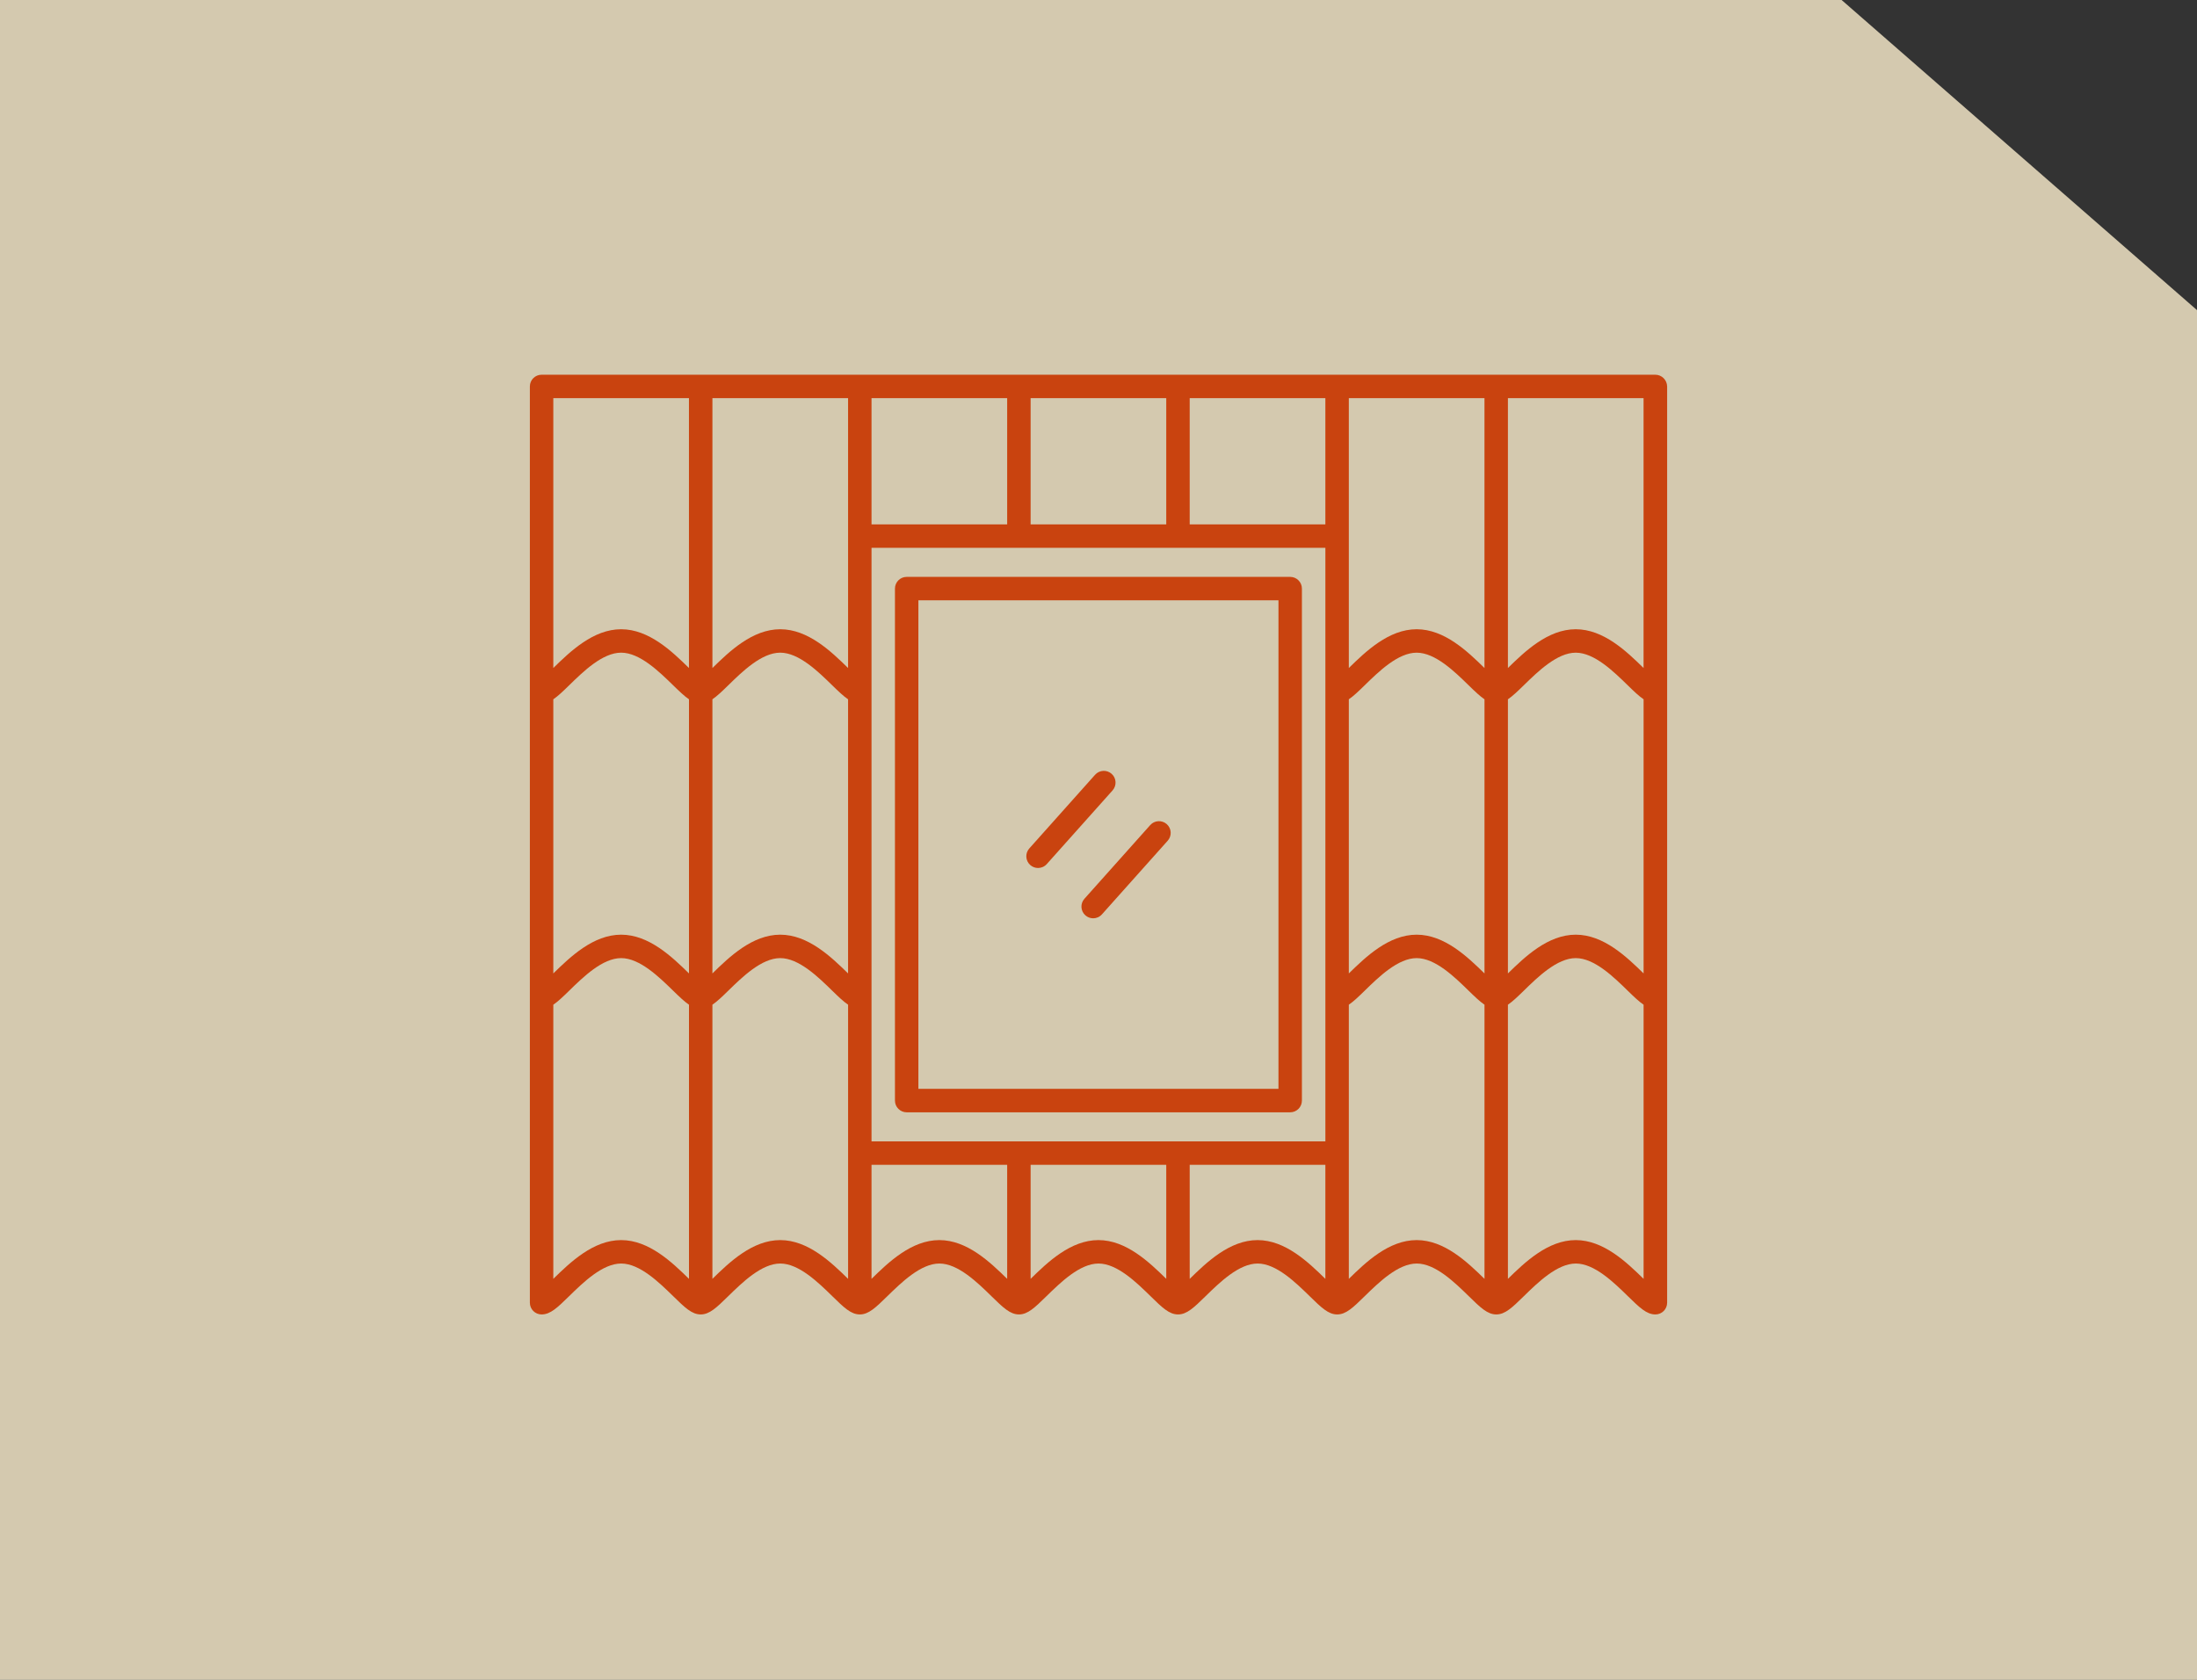 <svg width="170" height="130" viewBox="0 0 170 130" fill="none" xmlns="http://www.w3.org/2000/svg">
<rect x="0" y="0" width="170" height="130" fill="#333333" stroke="none"/>
<path d="M0 130H170V77V24L142.5 0H71.25H0V130Z" fill="#FCEFCE" fill-opacity="0.8"/>
<path d="M128.083 29H41.907C41.406 29 41 29.406 41 29.907V100.818C41 101.32 41.406 101.725 41.907 101.725C42.592 101.725 43.136 101.194 44.038 100.312C45.128 99.245 46.622 97.785 48.064 97.785C49.505 97.785 50.998 99.246 52.09 100.312C52.991 101.194 53.535 101.725 54.219 101.725C54.904 101.725 55.449 101.194 56.35 100.312C57.441 99.245 58.934 97.785 60.376 97.785C61.817 97.785 63.31 99.245 64.402 100.312C65.303 101.194 65.848 101.725 66.532 101.725C67.216 101.725 67.761 101.194 68.662 100.312C69.753 99.246 71.247 97.785 72.688 97.785C74.13 97.785 75.623 99.245 76.714 100.312C77.616 101.194 78.16 101.725 78.845 101.725C79.529 101.725 80.073 101.194 80.975 100.312C82.065 99.246 83.559 97.785 85.001 97.785C86.442 97.785 87.936 99.246 89.026 100.312C89.926 101.194 90.47 101.725 91.155 101.725C91.841 101.725 92.384 101.193 93.288 100.311C94.378 99.245 95.872 97.785 97.313 97.785C98.753 97.785 100.246 99.245 101.338 100.311C102.239 101.193 102.784 101.725 103.469 101.725C104.154 101.725 104.698 101.194 105.599 100.312C106.69 99.246 108.184 97.785 109.625 97.785C111.065 97.785 112.559 99.245 113.65 100.311C114.551 101.193 115.096 101.725 115.782 101.725C116.466 101.725 117.01 101.193 117.912 100.312C119.003 99.245 120.497 97.785 121.937 97.785C123.378 97.785 124.871 99.245 125.962 100.312C126.864 101.193 127.408 101.725 128.093 101.725C128.595 101.725 129 101.32 129 100.818V29.907C128.99 29.406 128.585 29 128.083 29ZM121.928 72.335C119.772 72.335 117.99 74.054 116.68 75.335V54.119C117.037 53.875 117.418 53.513 117.904 53.038C118.995 51.972 120.489 50.511 121.929 50.511C123.37 50.511 124.863 51.972 125.954 53.038C126.44 53.513 126.821 53.876 127.178 54.119V75.334C125.866 74.053 124.084 72.335 121.928 72.335ZM109.618 72.335C107.461 72.335 105.68 74.054 104.37 75.335V54.119C104.727 53.875 105.108 53.513 105.593 53.038C106.683 51.972 108.177 50.511 109.619 50.511C111.059 50.511 112.552 51.971 113.643 53.038C114.13 53.513 114.511 53.876 114.868 54.12V75.335C113.555 74.055 111.774 72.335 109.618 72.335ZM67.437 88.331V42.394H102.556V88.331H67.437ZM60.373 72.335C58.217 72.335 56.434 74.055 55.125 75.335V54.119C55.481 53.875 55.862 53.513 56.348 53.038C57.439 51.971 58.933 50.51 60.373 50.51C61.814 50.51 63.308 51.971 64.398 53.038C64.884 53.513 65.265 53.875 65.622 54.119V75.334C64.313 74.054 62.53 72.335 60.373 72.335ZM48.063 72.335C45.906 72.335 44.124 74.055 42.814 75.335V54.119C43.171 53.875 43.552 53.513 44.038 53.038C45.128 51.971 46.622 50.51 48.064 50.51C49.504 50.51 50.998 51.971 52.09 53.038C52.576 53.512 52.956 53.875 53.312 54.118V75.333C52.001 74.053 50.219 72.335 48.063 72.335ZM127.176 51.697C125.866 50.416 124.084 48.697 121.928 48.697C119.772 48.697 117.99 50.417 116.68 51.697V30.814H127.176V51.697ZM114.866 51.698C113.557 50.418 111.775 48.697 109.618 48.697C107.461 48.697 105.68 50.416 104.37 51.697V41.488V30.814H114.866V51.698ZM102.555 40.581H92.057V30.814H102.555V40.581ZM90.243 40.581H79.747V30.814H90.243V40.581ZM77.933 40.581H67.437V30.814H77.933V40.581ZM65.623 41.488V51.698C64.313 50.417 62.53 48.697 60.374 48.697C58.218 48.697 56.435 50.417 55.126 51.698V30.814H65.623V41.488ZM53.31 51.697C52.001 50.416 50.219 48.697 48.063 48.697C45.906 48.697 44.124 50.417 42.814 51.697V30.814H53.31V51.697ZM48.063 95.971C45.906 95.971 44.124 97.691 42.814 98.971V77.755C43.171 77.512 43.552 77.15 44.038 76.675C45.128 75.608 46.622 74.149 48.064 74.149C49.505 74.149 50.998 75.609 52.09 76.675C52.576 77.15 52.956 77.512 53.312 77.755V98.971C52.001 97.69 50.219 95.971 48.063 95.971ZM60.373 95.971C58.217 95.971 56.434 97.691 55.125 98.971V77.755C55.481 77.512 55.862 77.15 56.348 76.675C57.44 75.608 58.933 74.149 60.374 74.149C61.816 74.149 63.309 75.608 64.4 76.675C64.886 77.15 65.267 77.513 65.624 77.755V89.238V98.971C64.313 97.691 62.53 95.971 60.373 95.971ZM72.685 95.971C70.528 95.971 68.747 97.69 67.437 98.971V90.145H77.933V98.97C76.623 97.691 74.842 95.971 72.685 95.971ZM84.995 95.971C82.839 95.971 81.057 97.69 79.747 98.971V90.145H90.243V98.97C88.933 97.69 87.151 95.971 84.995 95.971ZM97.306 95.971C95.149 95.971 93.367 97.691 92.057 98.972V90.146H102.555V98.972C101.245 97.692 99.463 95.971 97.306 95.971ZM109.618 95.971C107.461 95.971 105.68 97.69 104.37 98.971V89.238V77.755C104.727 77.511 105.108 77.15 105.593 76.675C106.683 75.609 108.177 74.149 109.619 74.149C111.059 74.149 112.552 75.608 113.643 76.674C114.13 77.15 114.511 77.512 114.868 77.755V98.972C113.555 97.692 111.774 95.971 109.618 95.971ZM121.928 95.971C119.772 95.971 117.99 97.69 116.68 98.971V77.755C117.037 77.511 117.418 77.15 117.904 76.675C118.995 75.608 120.489 74.149 121.929 74.149C123.37 74.149 124.863 75.608 125.954 76.675C126.44 77.15 126.821 77.512 127.178 77.755V98.971C125.866 97.69 124.084 95.971 121.928 95.971Z" fill="#C9430F"/>
<path d="M99.832 44.645H70.157C69.656 44.645 69.25 45.051 69.25 45.552V85.174C69.25 85.676 69.656 86.082 70.157 86.082H99.833C100.335 86.082 100.74 85.676 100.74 85.174V45.552C100.74 45.051 100.334 44.645 99.832 44.645ZM98.925 84.267H71.064V46.459H98.926L98.925 84.267Z" fill="#C9430F"/>
<path d="M80.32 67.174C80.57 67.174 80.818 67.072 80.998 66.871L86.09 61.168C86.422 60.794 86.391 60.221 86.017 59.887C85.643 59.553 85.07 59.586 84.736 59.959L79.645 65.662C79.311 66.036 79.343 66.609 79.717 66.943C79.89 67.097 80.105 67.174 80.32 67.174Z" fill="#C9430F"/>
<path d="M83.983 70.837C84.156 70.992 84.372 71.068 84.587 71.068C84.836 71.068 85.085 70.966 85.264 70.765L90.356 65.062C90.689 64.688 90.657 64.115 90.283 63.781C89.912 63.449 89.335 63.479 89.003 63.853L83.911 69.556C83.576 69.93 83.609 70.504 83.983 70.837Z" fill="#C9430F"/>
</svg>
